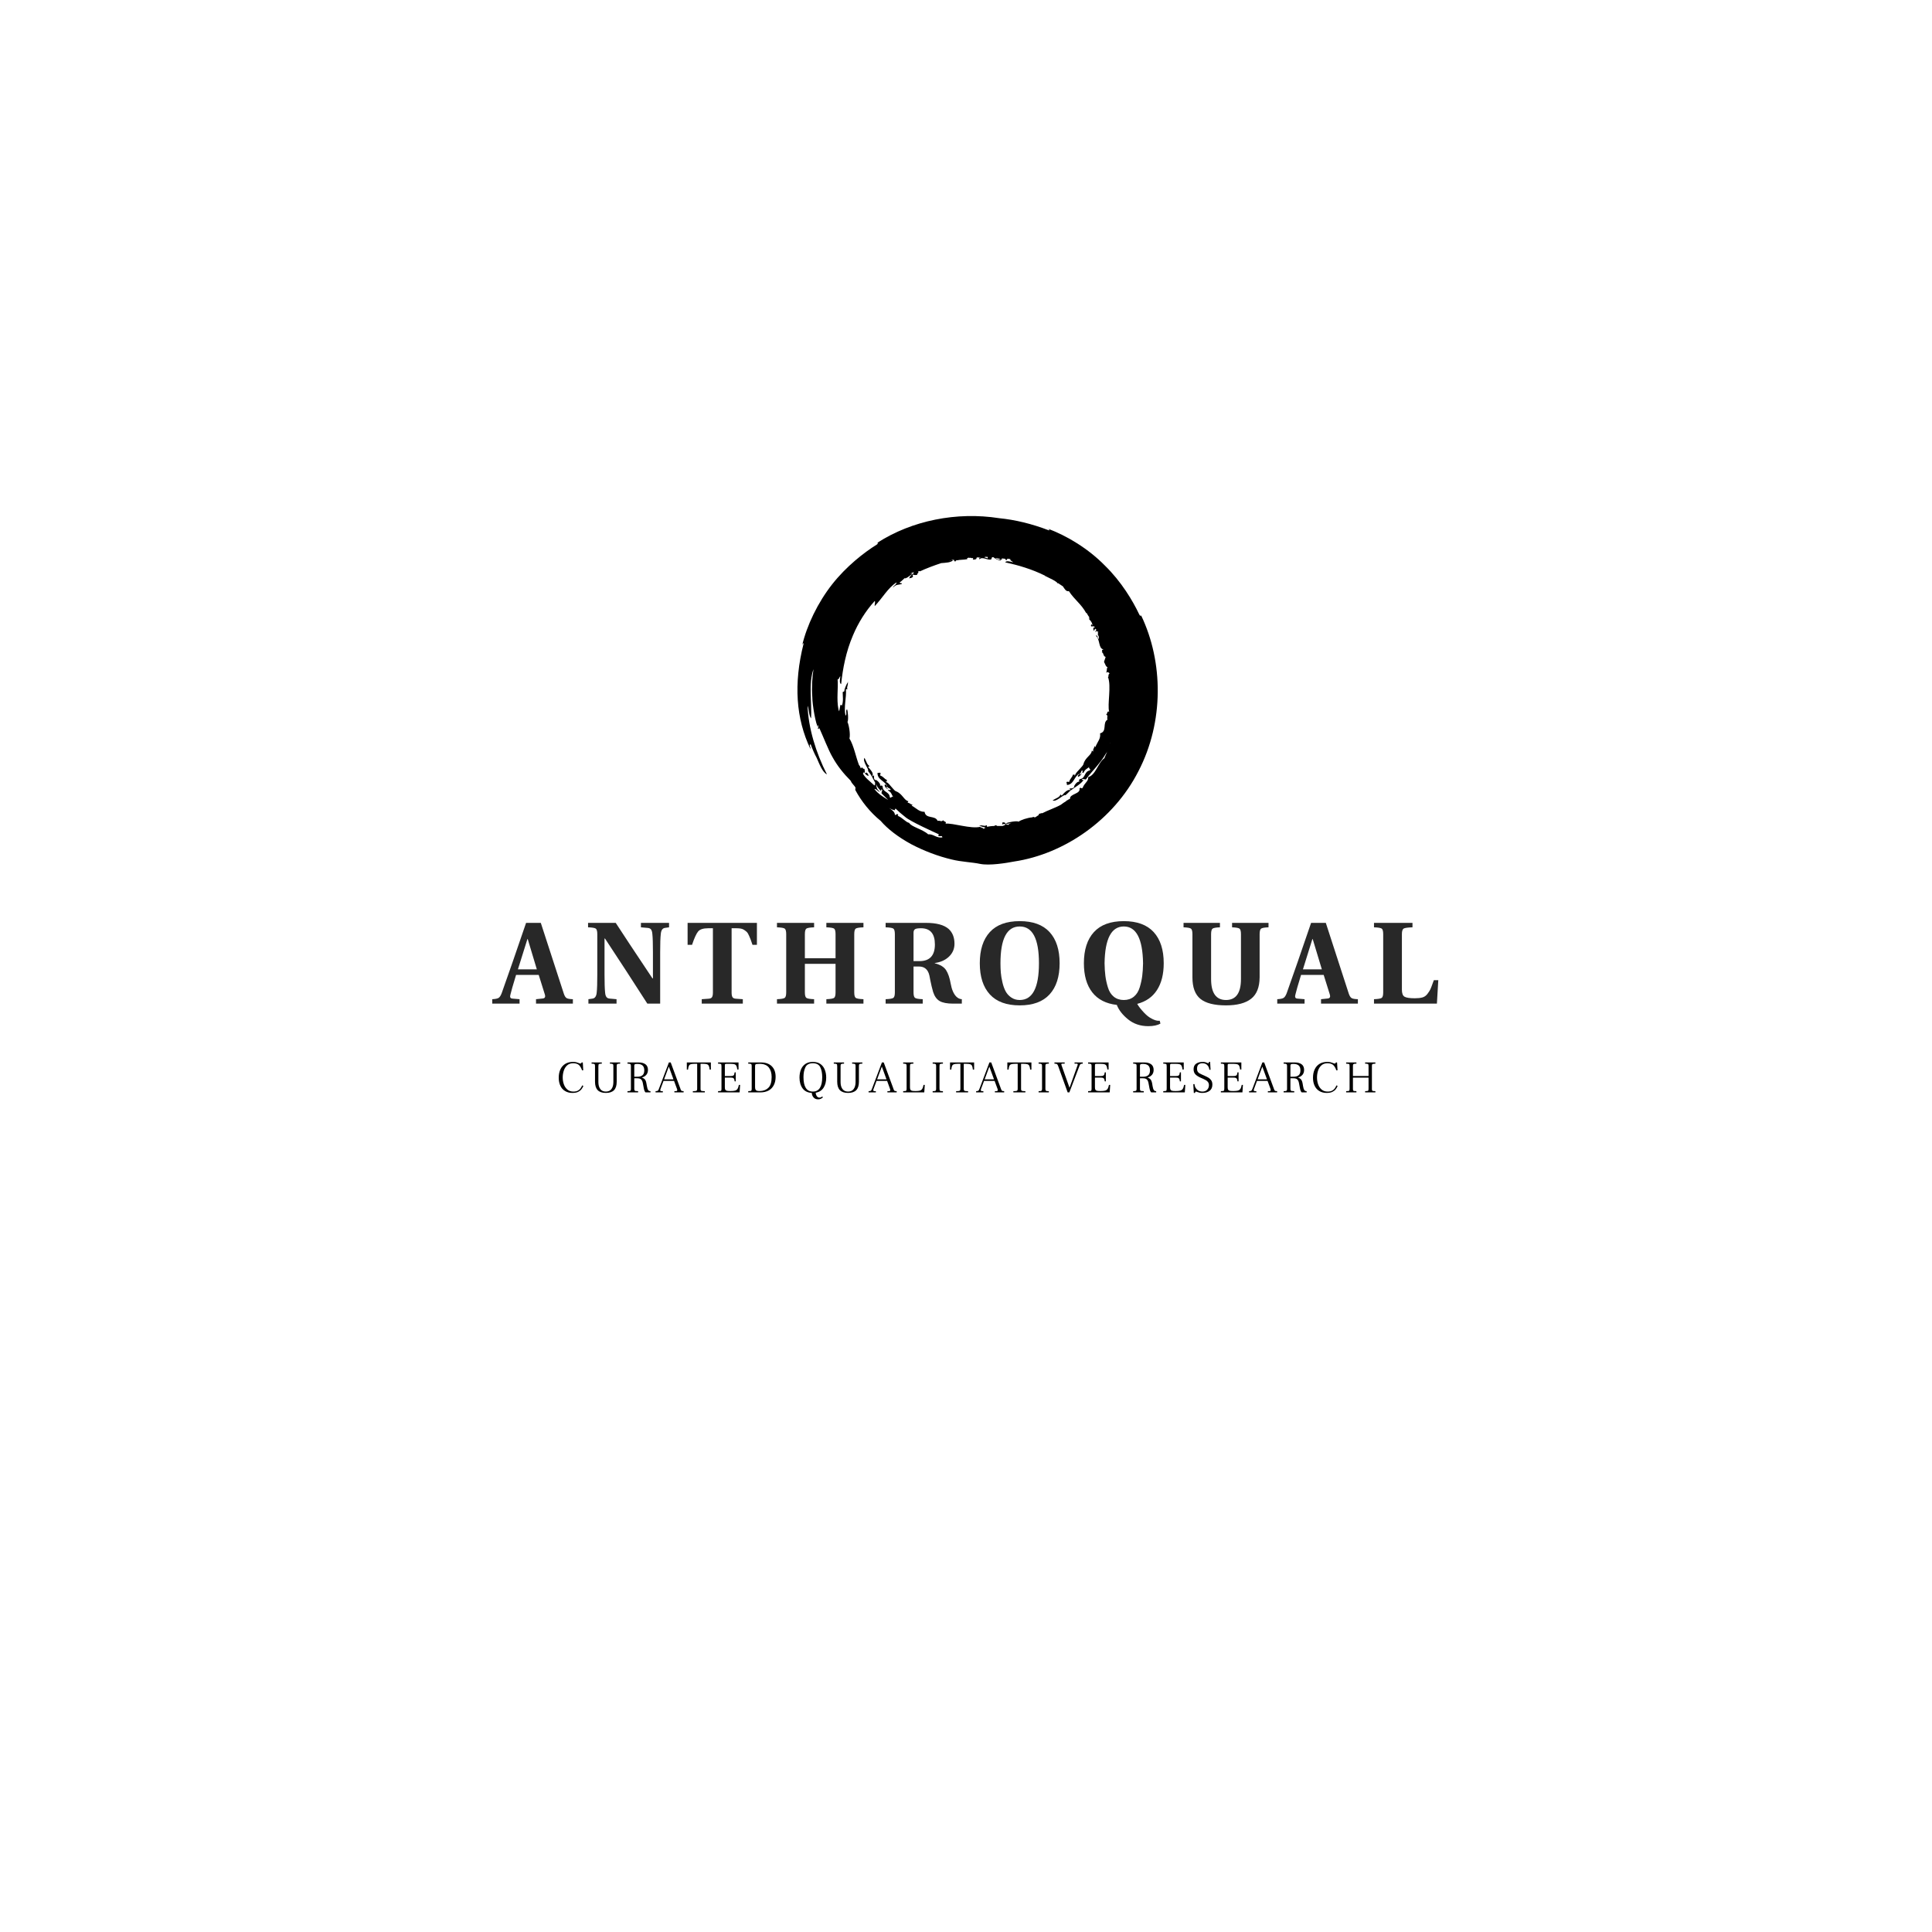 <?xml version="1.0" encoding="UTF-8" standalone="no" ?>
<!DOCTYPE svg PUBLIC "-//W3C//DTD SVG 1.1//EN" "http://www.w3.org/Graphics/SVG/1.1/DTD/svg11.dtd">
<svg xmlns="http://www.w3.org/2000/svg" xmlns:xlink="http://www.w3.org/1999/xlink" version="1.1" width="500" height="500" viewBox="0 0 500 500" xml:space="preserve">
<desc>Created with Fabric.js 3.6.3</desc>
<defs>
</defs>
<rect x="0" y="0" width="100%" height="100%" fill="#ffffff"></rect>
<g transform="matrix(1 0 0 1 250.25 250.25)" style=""  ><path fill="#000000" opacity="0.84" d="M-115.79 9.49L-122.85 9.49L-122.85 8.34Q-121.62 8.28-121.19 7.99Q-120.77 7.71-120.41 6.77L-120.41 6.77Q-120.32 6.50-117.60-1.23L-117.60-1.23L-114.10-11.41L-110.29-11.41L-104.34 6.89Q-104.04 7.80-103.62 8.05Q-103.19 8.31-101.99 8.34L-101.99 8.34L-101.99 9.49L-111.53 9.49L-111.53 8.34L-109.78 8.16Q-108.93 8.07-109.26 7.07L-109.26 7.07L-110.83 2.06L-116.69 2.06Q-117.90 6.01-118.14 7.10L-118.14 7.10Q-118.29 7.58-118.19 7.87Q-118.08 8.16-117.60 8.19L-117.60 8.19L-115.79 8.34L-115.79 9.49ZM-113.76-7.21L-116.21 0.61L-111.32 0.61L-113.67-7.21L-113.76-7.21Z"/><path fill="#000000" opacity="0.84" d="M-90.69 9.49L-97.97 9.49L-97.97 8.34L-96.91 8.19Q-95.95 8.07-95.82 6.59L-95.82 6.59Q-95.67 5.26-95.67 1.88L-95.67 1.88L-95.67-8.48Q-95.67-9.63-96.05-9.92Q-96.43-10.20-98.06-10.26L-98.06-10.26L-98.06-11.41L-90.90-11.41Q-88.49-7.67-81.39 2.96L-81.39 2.96L-81.27 2.96L-81.27-3.80Q-81.27-7.15-81.42-8.51L-81.42-8.51Q-81.48-9.33-81.77-9.71Q-82.05-10.08-82.69-10.11L-82.69-10.11L-84.38-10.26L-84.38-11.41L-77.10-11.41L-77.10-10.26L-78.16-10.11Q-79.12-9.99-79.24-8.51L-79.24-8.51Q-79.40-7.18-79.40-3.80L-79.40-3.80L-79.40 9.49L-82.72 9.49Q-88.12 1.06-93.68-7.36L-93.68-7.36L-93.80-7.36L-93.80 1.88Q-93.80 5.23-93.65 6.59L-93.65 6.59Q-93.59 7.40-93.30 7.78Q-93.02 8.16-92.38 8.19L-92.38 8.19L-90.69 8.34L-90.69 9.49Z"/><path fill="#000000" opacity="0.84" d="M-71.15-5.73L-72.30-5.73L-72.30-11.41L-54.36-11.41L-54.36-5.73L-55.51-5.73Q-55.84-6.73-55.99-7.12Q-56.14-7.52-56.43-8.16Q-56.72-8.81-56.96-9.04Q-57.20-9.27-57.61-9.55Q-58.01-9.84-58.51-9.93Q-59.01-10.02-59.71-10.02L-59.71-10.02L-60.91-10.02L-60.91 6.62Q-60.91 7.46-60.67 7.83Q-60.43 8.19-59.74 8.22L-59.74 8.22L-58.01 8.34L-58.01 9.49L-68.64 9.49L-68.64 8.34L-66.92 8.22Q-66.23 8.19-65.99 7.83Q-65.75 7.46-65.75 6.62L-65.75 6.62L-65.75-10.02L-66.95-10.02Q-68.89-10.02-69.58-9.18Q-70.28-8.33-71.15-5.73L-71.15-5.73Z"/><path fill="#000000" opacity="0.84" d="M-39.56 9.49L-49.17 9.49L-49.17 8.34Q-47.53 8.28-47.16 7.99Q-46.78 7.71-46.78 6.56L-46.78 6.56L-46.78-8.48Q-46.78-9.63-47.16-9.92Q-47.53-10.20-49.17-10.26L-49.17-10.26L-49.17-11.41L-39.56-11.41L-39.56-10.26Q-41.19-10.20-41.57-9.92Q-41.95-9.63-41.95-8.48L-41.95-8.48L-41.95-2.26L-34.01-2.26L-34.01-8.48Q-34.01-9.63-34.38-9.92Q-34.76-10.20-36.39-10.26L-36.39-10.26L-36.39-11.41L-26.79-11.41L-26.79-10.26Q-28.42-10.20-28.80-9.92Q-29.17-9.63-29.17-8.48L-29.17-8.48L-29.17 6.56Q-29.17 7.71-28.80 7.99Q-28.42 8.28-26.79 8.34L-26.79 8.34L-26.79 9.49L-36.39 9.49L-36.39 8.34Q-34.76 8.28-34.38 7.99Q-34.01 7.71-34.01 6.56L-34.01 6.56L-34.01-0.81L-41.95-0.81L-41.95 6.56Q-41.95 7.71-41.57 7.99Q-41.19 8.28-39.56 8.34L-39.56 8.34L-39.56 9.49Z"/><path fill="#000000" opacity="0.84" d="M-11.45 9.49L-21.05 9.49L-21.05 8.34Q-19.42 8.28-19.04 7.99Q-18.66 7.71-18.66 6.56L-18.66 6.56L-18.66-8.48Q-18.66-9.63-19.04-9.92Q-19.42-10.20-21.05-10.26L-21.05-10.26L-21.05-11.41L-10.57-11.41Q-6.55-11.41-4.74-9.84L-4.74-9.84Q-3.23-8.45-3.23-6.01L-3.23-6.01Q-3.23-4.04-4.65-2.68Q-6.07-1.32-8.34-1.02L-8.34-1.02L-8.34-0.96Q-6.22-0.42-5.42 0.80Q-4.62 2.03-4.23 4.23L-4.23 4.23Q-3.81 6.62-2.75 7.68L-2.75 7.68Q-2.11 8.31-1.33 8.34L-1.33 8.34L-1.33 9.49L-3.56 9.49Q-5.92 9.49-7.07 8.82Q-8.21 8.16-8.76 6.47L-8.76 6.47Q-8.97 5.77-9.15 4.99Q-9.33 4.20-9.50 3.37Q-9.66 2.54-9.72 2.24L-9.72 2.24Q-10.24-0.12-12.44-0.12L-12.44-0.12L-13.83-0.12L-13.83 6.56Q-13.83 7.71-13.45 7.99Q-13.08 8.28-11.45 8.34L-11.45 8.34L-11.45 9.49ZM-13.83-8.84L-13.83-1.51L-12.32-1.51Q-8.30-1.51-8.30-5.82L-8.30-5.82Q-8.30-10.02-11.90-10.02L-11.90-10.02Q-13.08-10.02-13.45-9.77Q-13.83-9.51-13.83-8.84L-13.83-8.84Z"/><path fill="#000000" opacity="0.84" d="M5.92 7.10Q3.32 4.26 3.32-0.96Q3.32-6.19 5.92-9.03Q8.52-11.86 13.65-11.86Q18.78-11.86 21.38-9.03Q23.98-6.19 23.98-0.96Q23.98 4.26 21.38 7.10Q18.78 9.94 13.65 9.94Q8.52 9.94 5.92 7.10ZM8.67-0.96L8.67-0.96Q8.67 0.31 8.76 1.44Q8.85 2.57 9.17 3.95Q9.48 5.32 10.00 6.29Q10.51 7.25 11.46 7.90Q12.41 8.55 13.65 8.55L13.65 8.55Q18.63 8.55 18.63-0.96Q18.63-10.48 13.65-10.48Q8.67-10.48 8.67-0.96Z"/><path fill="#000000" opacity="0.84" d="M30.26-0.96L30.26-0.96Q30.26-6.19 32.86-9.03Q35.45-11.86 40.59-11.86Q45.72-11.86 48.32-9.03Q50.92-6.19 50.92-0.96L50.92-0.96Q50.92 3.27 49.18 5.97Q47.44 8.67 44.06 9.55L44.06 9.55Q44.61 10.54 45.87 11.87L45.87 11.87Q46.84 12.90 47.87 13.41Q48.89 13.93 49.56 13.93L49.56 13.93L49.89 13.93L50.07 14.65Q48.92 15.32 46.93 15.32L46.93 15.32Q43.88 15.32 41.72 13.58Q39.56 11.84 38.78 9.82L38.78 9.82Q34.58 9.34 32.42 6.56Q30.26 3.78 30.26-0.96ZM35.61-0.96L35.61-0.96Q35.64 0.88 35.82 2.30Q36.00 3.72 36.47 5.27Q36.93 6.83 37.99 7.69Q39.05 8.55 40.59 8.55Q42.13 8.55 43.19 7.69Q44.24 6.83 44.71 5.27Q45.18 3.72 45.36 2.30Q45.54 0.88 45.57-0.96L45.57-0.96Q45.42-10.48 40.59-10.48Q35.76-10.48 35.61-0.96Z"/><path fill="#000000" opacity="0.84" d="M56.05-10.26L56.05-10.26L56.05-11.41L65.47-11.41L65.47-10.26Q63.93-10.20 63.56-9.92Q63.18-9.63 63.18-8.48L63.18-8.48L63.18 3.11Q63.18 8.55 67.04 8.55Q70.91 8.55 70.91 3.11L70.91 3.11L70.91-8.48Q70.91-9.63 70.53-9.92Q70.15-10.20 68.61-10.26L68.61-10.26L68.61-11.41L78.04-11.41L78.04-10.26Q76.50-10.20 76.12-9.92Q75.74-9.63 75.74-8.48L75.74-8.48L75.74 2.69Q75.71 6.53 73.54 8.23Q71.36 9.94 67.04 9.94L67.04 9.94Q62.48 9.94 60.42 8.26Q58.35 6.59 58.35 2.69L58.35 2.69L58.35-8.48Q58.35-9.63 57.97-9.92Q57.59-10.20 56.05-10.26Z"/><path fill="#000000" opacity="0.84" d="M87.37 9.49L80.30 9.49L80.30 8.34Q81.54 8.28 81.96 7.99Q82.39 7.71 82.75 6.77L82.75 6.77Q82.84 6.50 85.56-1.23L85.56-1.23L89.06-11.41L92.87-11.41L98.81 6.89Q99.12 7.80 99.54 8.05Q99.96 8.31 101.17 8.34L101.17 8.34L101.17 9.49L91.63 9.49L91.63 8.34L93.38 8.16Q94.22 8.07 93.89 7.07L93.89 7.07L92.32 2.06L86.46 2.06Q85.25 6.01 85.01 7.10L85.01 7.10Q84.86 7.58 84.97 7.87Q85.07 8.16 85.56 8.19L85.56 8.19L87.37 8.34L87.37 9.49ZM89.39-7.21L86.95 0.61L91.84 0.61L89.48-7.21L89.39-7.21Z"/><path fill="#000000" opacity="0.84" d="M121.62 9.49L105.34 9.49L105.34 8.34Q106.97 8.28 107.35 7.99Q107.72 7.71 107.72 6.56L107.72 6.56L107.72-8.48Q107.72-9.63 107.35-9.92Q106.97-10.20 105.34-10.26L105.34-10.26L105.34-11.41L115.30-11.41L115.30-10.26Q113.43-10.20 112.99-9.92Q112.56-9.63 112.56-8.48L112.56-8.48L112.56 5.89Q112.56 7.28 113.23 7.69Q113.91 8.10 115.91 8.10L115.91 8.10Q117.09 8.10 117.86 7.89Q118.63 7.68 119.17 6.97Q119.71 6.26 119.94 5.76Q120.17 5.26 120.65 3.90L120.65 3.90Q120.77 3.57 120.83 3.42L120.83 3.42L121.98 3.42L121.62 9.49Z"/></g><g transform="matrix(1 0 0 1 250.25 279.019)" style=""  ><path fill="#000000" opacity="1" d="M-102.10 3.83Q-103.21 3.83-104.01 3.34Q-104.82 2.86-105.23 1.97Q-105.65 1.08-105.65-0.09L-105.65-0.09Q-105.65-1.34-105.22-2.27Q-104.78-3.19-103.95-3.70Q-103.12-4.20-101.97-4.20L-101.97-4.20Q-101.47-4.20-101.13-4.12Q-100.79-4.03-100.44-3.89L-100.44-3.89Q-100.17-3.77-100.05-3.77L-100.05-3.77Q-99.94-3.77-99.87-3.82Q-99.80-3.86-99.78-3.93L-99.78-3.93L-99.74-4.06L-99.42-4.06L-99.31-2.02L-99.62-2.02Q-99.85-2.78-100.34-3.32Q-100.84-3.85-101.91-3.85L-101.91-3.85Q-102.90-3.85-103.51-3.28Q-104.11-2.71-104.36-1.88Q-104.62-1.04-104.62-0.17L-104.62-0.17Q-104.62 0.78-104.32 1.61Q-104.03 2.43-103.41 2.96Q-102.79 3.48-101.87 3.48L-101.87 3.48Q-101.19 3.48-100.74 3.26Q-100.29 3.03-100.05 2.70Q-99.80 2.36-99.56 1.87L-99.56 1.87L-99.27 2.02Q-99.49 2.53-99.79 2.90Q-100.08 3.28-100.64 3.56Q-101.21 3.83-102.10 3.83L-102.10 3.83Z"/><path fill="#000000" opacity="1" d="M-93.45 3.83Q-94.86 3.83-95.56 3.12Q-96.26 2.40-96.26 0.93L-96.26 0.93L-96.26-3.02Q-96.26-3.37-96.31-3.51Q-96.36-3.64-96.53-3.69Q-96.71-3.75-97.15-3.75L-97.15-3.75L-97.15-4.06L-94.50-4.06L-94.50-3.75Q-94.95-3.75-95.12-3.69Q-95.30-3.64-95.35-3.51Q-95.39-3.37-95.39-3.02L-95.39-3.02L-95.39 1.04Q-95.39 2.15-94.90 2.82Q-94.42 3.48-93.45 3.48L-93.45 3.48Q-92.49 3.48-92.00 2.82Q-91.51 2.15-91.51 1.04L-91.51 1.04L-91.51-3.02Q-91.51-3.37-91.56-3.51Q-91.61-3.64-91.79-3.69Q-91.96-3.75-92.41-3.75L-92.41-3.75L-92.41-4.06L-89.75-4.06L-89.75-3.75Q-90.20-3.75-90.38-3.69Q-90.55-3.64-90.60-3.51Q-90.65-3.37-90.65-3.02L-90.65-3.02L-90.65 0.93Q-90.65 2.40-91.34 3.12Q-92.04 3.83-93.45 3.83L-93.45 3.83Z"/><path fill="#000000" opacity="1" d="M-87.86 3.69L-87.86 3.37Q-87.44 3.37-87.26 3.32Q-87.07 3.27-87.02 3.14Q-86.97 3.01-86.97 2.72L-86.97 2.72L-86.97-3.08Q-86.97-3.38-87.03-3.51Q-87.09-3.64-87.27-3.69Q-87.45-3.75-87.86-3.75L-87.86-3.75L-87.86-4.06L-84.98-4.06Q-83.87-4.06-83.21-3.59Q-82.56-3.11-82.56-2.14L-82.56-2.14Q-82.56-1.36-82.98-0.86Q-83.41-0.36-84.14-0.16L-84.14-0.16L-84.14-0.15Q-83.61 0.03-83.33 0.37Q-83.05 0.72-82.93 1.52L-82.93 1.52L-82.83 2.07Q-82.71 2.79-82.52 3.08Q-82.33 3.37-81.90 3.37L-81.90 3.37L-81.90 3.69L-83.20 3.69Q-83.36 3.51-83.46 3.27Q-83.56 3.02-83.64 2.61L-83.64 2.61L-83.89 1.27Q-84.02 0.60-84.34 0.32Q-84.66 0.04-85.33 0.04L-85.33 0.04L-86.10 0.04L-86.10 2.72Q-86.10 3.02-86.04 3.15Q-85.98 3.28-85.78 3.33Q-85.58 3.37-85.11 3.37L-85.11 3.37L-85.11 3.69L-87.86 3.69ZM-86.10-0.36L-85.35-0.36Q-84.41-0.36-83.96-0.76Q-83.51-1.15-83.51-2.01L-83.51-2.01Q-83.51-2.88-83.97-3.28Q-84.42-3.68-85.37-3.68L-85.37-3.68Q-85.82-3.68-85.96-3.58Q-86.10-3.49-86.10-3.26L-86.10-3.26L-86.10-0.36Z"/><path fill="#000000" opacity="1" d="M-74.18 2.69Q-74.09 3.00-74.00 3.14Q-73.91 3.28-73.77 3.33Q-73.62 3.37-73.33 3.37L-73.33 3.37L-73.33 3.69L-75.72 3.69L-75.72 3.37L-75.34 3.37Q-74.98 3.37-74.98 3.09L-74.98 3.09Q-74.98 2.96-75.03 2.83L-75.03 2.83L-75.81 0.71L-78.53 0.71L-79.33 2.86Q-79.38 3.04-79.38 3.10L-79.38 3.10Q-79.38 3.37-79.05 3.37L-79.05 3.37L-78.71 3.37L-78.71 3.69L-80.59 3.69L-80.59 3.37Q-80.28 3.37-80.12 3.31Q-79.95 3.24-79.86 3.09Q-79.78 2.94-79.66 2.60L-79.66 2.60L-77.14-4.06L-76.67-4.06L-74.18 2.69ZM-78.38 0.31L-75.96 0.31L-77.14-2.94L-77.18-2.94L-78.38 0.31Z"/><path fill="#000000" opacity="1" d="M-70.94 3.69L-70.94 3.37Q-70.38 3.37-70.16 3.32Q-69.94 3.27-69.88 3.13Q-69.82 3.00-69.82 2.65L-69.82 2.65L-69.82-3.71L-70.51-3.71Q-71.19-3.71-71.51-3.59Q-71.83-3.48-71.97-3.17Q-72.12-2.87-72.19-2.21L-72.19-2.21L-72.50-2.21L-72.50-4.06L-66.28-4.06L-66.28-2.21L-66.59-2.21Q-66.66-2.87-66.81-3.17Q-66.96-3.48-67.28-3.59Q-67.60-3.71-68.27-3.71L-68.27-3.71L-68.95-3.71L-68.95 2.65Q-68.95 3.00-68.90 3.13Q-68.85 3.27-68.63 3.32Q-68.40 3.37-67.84 3.37L-67.84 3.37L-67.84 3.69L-70.94 3.69Z"/><path fill="#000000" opacity="1" d="M-64.42 3.69L-64.42 3.37Q-63.97 3.37-63.80 3.33Q-63.62 3.28-63.57 3.14Q-63.53 3.01-63.53 2.65L-63.53 2.65L-63.53-3.02Q-63.53-3.37-63.57-3.51Q-63.62-3.64-63.80-3.69Q-63.97-3.75-64.42-3.75L-64.42-3.75L-64.42-4.06L-59.12-4.06L-59.12-2.23L-59.44-2.23Q-59.52-2.87-59.67-3.16Q-59.81-3.46-60.14-3.58Q-60.47-3.70-61.15-3.70L-61.15-3.70L-62.25-3.70Q-62.52-3.70-62.59-3.63Q-62.66-3.56-62.66-3.26L-62.66-3.26L-62.66-0.54L-61.22-0.54Q-60.75-0.54-60.54-0.63Q-60.33-0.72-60.25-0.90Q-60.18-1.09-60.12-1.50L-60.12-1.50L-59.84-1.50L-59.84 0.84L-60.12 0.84Q-60.18 0.41-60.25 0.23Q-60.33 0.05-60.54-0.05Q-60.75-0.14-61.22-0.14L-61.22-0.14L-62.66-0.14L-62.66 2.35Q-62.66 2.79-62.55 2.99Q-62.43 3.20-62.14 3.27Q-61.85 3.34-61.21 3.34L-61.21 3.34Q-60.44 3.34-60.02 3.23Q-59.61 3.12-59.38 2.79Q-59.16 2.46-59.03 1.75L-59.03 1.75L-58.71 1.75L-58.84 3.69L-64.42 3.69Z"/><path fill="#000000" opacity="1" d="M-56.61 3.69L-56.61 3.37Q-56.16 3.37-55.98 3.33Q-55.81 3.28-55.76 3.14Q-55.71 3.01-55.71 2.65L-55.71 2.65L-55.71-3.02Q-55.71-3.37-55.76-3.51Q-55.81-3.64-55.98-3.69Q-56.16-3.75-56.61-3.75L-56.61-3.75L-56.61-4.06L-53.25-4.06Q-51.49-4.04-50.51-3.07Q-49.52-2.09-49.52-0.33L-49.52-0.33Q-49.52 0.93-50.00 1.83Q-50.47 2.74-51.36 3.22Q-52.25 3.69-53.47 3.69L-53.47 3.69L-56.61 3.69ZM-53.68 3.34Q-52.28 3.34-51.42 2.52Q-50.55 1.71-50.55-0.28L-50.55-0.28Q-50.55-1.82-51.27-2.74Q-51.98-3.66-53.55-3.70L-53.55-3.70Q-54.19-3.70-54.44-3.66Q-54.69-3.62-54.77-3.49Q-54.84-3.36-54.84-3.03L-54.84-3.03L-54.84 2.29Q-54.84 2.74-54.72 2.96Q-54.60 3.19-54.36 3.26Q-54.11 3.34-53.68 3.34L-53.68 3.34Z"/><path fill="#000000" opacity="1" d=""/><path fill="#000000" opacity="1" d="M-38.17 5.04Q-37.82 5.04-37.46 4.75L-37.46 4.75L-37.27 4.97Q-37.55 5.22-37.84 5.35Q-38.13 5.49-38.52 5.49L-38.52 5.49Q-39.26 5.49-39.69 5.01Q-40.12 4.53-40.16 3.82L-40.16 3.82Q-41.74 3.74-42.54 2.65Q-43.34 1.55-43.34-0.14L-43.34-0.14Q-43.34-1.27-42.98-2.19Q-42.61-3.11-41.84-3.66Q-41.06-4.20-39.89-4.20L-39.89-4.20Q-38.71-4.20-37.93-3.66Q-37.16-3.11-36.80-2.19Q-36.43-1.27-36.43-0.14L-36.43-0.14Q-36.43 1.42-37.11 2.48Q-37.79 3.54-39.15 3.77L-39.15 3.77Q-39.12 4.28-38.86 4.66Q-38.60 5.04-38.17 5.04L-38.17 5.04ZM-42.31-0.26Q-42.31 3.48-39.89 3.48L-39.89 3.48Q-37.46 3.48-37.46-0.26L-37.46-0.26Q-37.46-1.80-37.96-2.82Q-38.45-3.85-39.89-3.85L-39.89-3.85Q-41.32-3.85-41.81-2.82Q-42.31-1.80-42.31-0.26L-42.31-0.26Z"/><path fill="#000000" opacity="1" d="M-30.77 3.83Q-32.18 3.83-32.88 3.12Q-33.58 2.40-33.58 0.93L-33.58 0.93L-33.58-3.02Q-33.58-3.37-33.62-3.51Q-33.67-3.64-33.85-3.69Q-34.02-3.75-34.47-3.75L-34.47-3.75L-34.47-4.06L-31.81-4.06L-31.81-3.75Q-32.26-3.75-32.44-3.69Q-32.61-3.64-32.66-3.51Q-32.71-3.37-32.71-3.02L-32.71-3.02L-32.71 1.04Q-32.71 2.15-32.22 2.82Q-31.73 3.48-30.77 3.48L-30.77 3.48Q-29.80 3.48-29.32 2.82Q-28.83 2.15-28.83 1.04L-28.83 1.04L-28.83-3.02Q-28.83-3.37-28.88-3.51Q-28.92-3.64-29.10-3.69Q-29.28-3.75-29.72-3.75L-29.72-3.75L-29.72-4.06L-27.07-4.06L-27.07-3.75Q-27.51-3.75-27.69-3.69Q-27.87-3.64-27.91-3.51Q-27.96-3.37-27.96-3.02L-27.96-3.02L-27.96 0.93Q-27.96 2.40-28.66 3.12Q-29.36 3.83-30.77 3.83L-30.77 3.83Z"/><path fill="#000000" opacity="1" d="M-19.05 2.69Q-18.96 3.00-18.87 3.14Q-18.78 3.28-18.64 3.33Q-18.49 3.37-18.19 3.37L-18.19 3.37L-18.19 3.69L-20.59 3.69L-20.59 3.37L-20.20 3.37Q-19.85 3.37-19.85 3.09L-19.85 3.09Q-19.85 2.96-19.90 2.83L-19.90 2.83L-20.67 0.71L-23.40 0.71L-24.20 2.86Q-24.25 3.04-24.25 3.10L-24.25 3.10Q-24.25 3.37-23.92 3.37L-23.92 3.37L-23.58 3.37L-23.58 3.69L-25.46 3.69L-25.46 3.37Q-25.15 3.37-24.99 3.31Q-24.82 3.24-24.73 3.09Q-24.65 2.94-24.53 2.60L-24.53 2.60L-22.01-4.06L-21.54-4.06L-19.05 2.69ZM-23.25 0.31L-20.83 0.31L-22.01-2.94L-22.05-2.94L-23.25 0.31Z"/><path fill="#000000" opacity="1" d="M-16.51 3.69L-16.51 3.37Q-16.07 3.37-15.89 3.33Q-15.72 3.28-15.67 3.14Q-15.62 3.01-15.62 2.65L-15.62 2.65L-15.62-3.02Q-15.62-3.37-15.67-3.51Q-15.72-3.64-15.89-3.69Q-16.07-3.75-16.51-3.75L-16.51-3.75L-16.51-4.06L-13.86-4.06L-13.86-3.75Q-14.31-3.75-14.48-3.69Q-14.66-3.64-14.71-3.51Q-14.75-3.37-14.75-3.02L-14.75-3.02L-14.75 2.35Q-14.75 2.79-14.64 2.99Q-14.53 3.20-14.24 3.27Q-13.94 3.34-13.31 3.34L-13.31 3.34Q-12.57 3.34-12.18 3.23Q-11.80 3.12-11.59 2.79Q-11.37 2.46-11.24 1.75L-11.24 1.75L-10.92 1.75L-11.05 3.69L-16.51 3.69Z"/><path fill="#000000" opacity="1" d="M-8.88 3.69L-8.88 3.37Q-8.43 3.37-8.25 3.32Q-8.08 3.27-8.03 3.13Q-7.98 3.00-7.98 2.65L-7.98 2.65L-7.98-3.02Q-7.98-3.37-8.03-3.51Q-8.08-3.64-8.25-3.69Q-8.43-3.75-8.88-3.75L-8.88-3.75L-8.88-4.06L-6.22-4.06L-6.22-3.75Q-6.67-3.75-6.84-3.69Q-7.02-3.64-7.07-3.51Q-7.11-3.37-7.11-3.02L-7.11-3.02L-7.11 2.65Q-7.11 3.00-7.07 3.13Q-7.02 3.27-6.84 3.32Q-6.67 3.37-6.22 3.37L-6.22 3.37L-6.22 3.69L-8.88 3.69Z"/><path fill="#000000" opacity="1" d="M-2.81 3.69L-2.81 3.37Q-2.25 3.37-2.03 3.32Q-1.82 3.27-1.76 3.13Q-1.70 3.00-1.70 2.65L-1.70 2.65L-1.70-3.71L-2.38-3.71Q-3.06-3.71-3.38-3.59Q-3.71-3.48-3.85-3.17Q-3.99-2.87-4.06-2.21L-4.06-2.21L-4.38-2.21L-4.38-4.06L1.85-4.06L1.85-2.21L1.53-2.21Q1.46-2.87 1.32-3.17Q1.17-3.48 0.85-3.59Q0.52-3.71-0.15-3.71L-0.15-3.71L-0.83-3.71L-0.83 2.65Q-0.83 3.00-0.78 3.13Q-0.72 3.27-0.50 3.32Q-0.28 3.37 0.29 3.37L0.29 3.37L0.29 3.69L-2.81 3.69Z"/><path fill="#000000" opacity="1" d="M8.77 2.69Q8.87 3.00 8.95 3.14Q9.04 3.28 9.19 3.33Q9.34 3.37 9.63 3.37L9.63 3.37L9.63 3.69L7.23 3.69L7.23 3.37L7.62 3.37Q7.97 3.37 7.97 3.09L7.97 3.09Q7.97 2.96 7.93 2.83L7.93 2.83L7.15 0.71L4.42 0.71L3.62 2.86Q3.58 3.04 3.58 3.10L3.58 3.10Q3.58 3.37 3.91 3.37L3.91 3.37L4.25 3.37L4.25 3.69L2.37 3.69L2.37 3.37Q2.67 3.37 2.84 3.31Q3.00 3.24 3.09 3.09Q3.18 2.94 3.30 2.60L3.30 2.60L5.81-4.06L6.28-4.06L8.77 2.69ZM4.58 0.31L7.00 0.31L5.81-2.94L5.78-2.94L4.58 0.31Z"/><path fill="#000000" opacity="1" d="M12.01 3.69L12.01 3.37Q12.58 3.37 12.80 3.32Q13.01 3.27 13.07 3.13Q13.13 3.00 13.13 2.65L13.13 2.65L13.13-3.71L12.45-3.71Q11.77-3.71 11.44-3.59Q11.12-3.48 10.98-3.17Q10.84-2.87 10.77-2.21L10.77-2.21L10.45-2.21L10.45-4.06L16.68-4.06L16.68-2.21L16.36-2.21Q16.29-2.87 16.14-3.17Q16.00-3.48 15.67-3.59Q15.35-3.71 14.68-3.71L14.68-3.71L14.00-3.71L14.00 2.65Q14.00 3.00 14.05 3.13Q14.11 3.27 14.33 3.32Q14.55 3.37 15.12 3.37L15.12 3.37L15.12 3.69L12.01 3.69Z"/><path fill="#000000" opacity="1" d="M18.54 3.69L18.54 3.37Q18.98 3.37 19.16 3.32Q19.33 3.27 19.38 3.13Q19.43 3.00 19.43 2.65L19.43 2.65L19.43-3.02Q19.43-3.37 19.38-3.51Q19.33-3.64 19.16-3.69Q18.98-3.75 18.54-3.75L18.54-3.75L18.54-4.06L21.19-4.06L21.19-3.75Q20.74-3.75 20.57-3.69Q20.39-3.64 20.35-3.51Q20.30-3.37 20.30-3.02L20.30-3.02L20.30 2.65Q20.30 3.00 20.35 3.13Q20.39 3.27 20.57 3.32Q20.74 3.37 21.19 3.37L21.19 3.37L21.19 3.69L18.54 3.69Z"/><path fill="#000000" opacity="1" d="M26.06 3.69L23.62-3.08Q23.51-3.38 23.40-3.52Q23.29-3.66 23.13-3.71Q22.97-3.75 22.64-3.75L22.64-3.75L22.64-4.06L25.29-4.06L25.29-3.75L24.68-3.75Q24.54-3.75 24.48-3.70Q24.42-3.65 24.42-3.56L24.42-3.56Q24.42-3.46 24.47-3.34L24.47-3.34L26.53 2.46L26.55 2.48L28.64-3.39Q28.66-3.51 28.66-3.56L28.66-3.56Q28.66-3.65 28.61-3.70Q28.55-3.75 28.39-3.75L28.39-3.75L27.84-3.75L27.84-4.06L29.97-4.06L29.97-3.75Q29.69-3.75 29.55-3.71Q29.42-3.68 29.32-3.55Q29.22-3.43 29.11-3.16L29.11-3.16L26.50 3.69L26.06 3.69Z"/><path fill="#000000" opacity="1" d="M31.35 3.69L31.35 3.37Q31.80 3.37 31.98 3.33Q32.15 3.28 32.20 3.14Q32.25 3.01 32.25 2.65L32.25 2.65L32.25-3.02Q32.25-3.37 32.20-3.51Q32.15-3.64 31.98-3.69Q31.80-3.75 31.35-3.75L31.35-3.75L31.35-4.06L36.65-4.06L36.65-2.23L36.34-2.23Q36.25-2.87 36.11-3.16Q35.96-3.46 35.63-3.58Q35.30-3.70 34.62-3.70L34.62-3.70L33.53-3.70Q33.26-3.70 33.19-3.63Q33.12-3.56 33.12-3.26L33.12-3.26L33.12-0.54L34.55-0.54Q35.02-0.54 35.23-0.63Q35.44-0.72 35.52-0.90Q35.60-1.09 35.66-1.50L35.66-1.50L35.94-1.50L35.94 0.84L35.66 0.84Q35.60 0.41 35.52 0.23Q35.44 0.05 35.23-0.05Q35.02-0.14 34.55-0.14L34.55-0.14L33.12-0.14L33.12 2.35Q33.12 2.79 33.23 2.99Q33.34 3.20 33.63 3.27Q33.93 3.34 34.56 3.34L34.56 3.34Q35.34 3.34 35.75 3.23Q36.16 3.12 36.39 2.79Q36.62 2.46 36.75 1.75L36.75 1.75L37.07 1.75L36.94 3.69L31.35 3.69Z"/><path fill="#000000" opacity="1" d=""/><path fill="#000000" opacity="1" d="M43.01 3.69L43.01 3.37Q43.43 3.37 43.62 3.32Q43.80 3.27 43.85 3.14Q43.90 3.01 43.90 2.72L43.90 2.72L43.90-3.08Q43.90-3.38 43.85-3.51Q43.79-3.64 43.60-3.69Q43.42-3.75 43.01-3.75L43.01-3.75L43.01-4.06L45.89-4.06Q47.01-4.06 47.66-3.59Q48.31-3.11 48.31-2.14L48.31-2.14Q48.31-1.36 47.89-0.86Q47.46-0.36 46.74-0.16L46.74-0.16L46.74-0.15Q47.26 0.03 47.54 0.37Q47.82 0.72 47.95 1.52L47.95 1.52L48.04 2.07Q48.16 2.79 48.35 3.08Q48.55 3.37 48.97 3.37L48.97 3.37L48.97 3.69L47.68 3.69Q47.51 3.51 47.41 3.27Q47.31 3.02 47.23 2.61L47.23 2.61L46.98 1.27Q46.85 0.60 46.53 0.32Q46.21 0.04 45.54 0.04L45.54 0.04L44.77 0.04L44.77 2.72Q44.77 3.02 44.83 3.15Q44.89 3.28 45.09 3.33Q45.29 3.37 45.76 3.37L45.76 3.37L45.76 3.69L43.01 3.69ZM44.77-0.36L45.53-0.36Q46.47-0.36 46.91-0.76Q47.36-1.15 47.36-2.01L47.36-2.01Q47.36-2.88 46.91-3.28Q46.45-3.68 45.50-3.68L45.50-3.68Q45.06-3.68 44.91-3.58Q44.77-3.49 44.77-3.26L44.77-3.26L44.77-0.36Z"/><path fill="#000000" opacity="1" d="M50.80 3.69L50.80 3.37Q51.25 3.37 51.42 3.33Q51.60 3.28 51.65 3.14Q51.69 3.01 51.69 2.65L51.69 2.65L51.69-3.02Q51.69-3.37 51.65-3.51Q51.60-3.64 51.42-3.69Q51.25-3.75 50.80-3.75L50.80-3.75L50.80-4.06L56.10-4.06L56.10-2.23L55.78-2.23Q55.70-2.87 55.55-3.16Q55.41-3.46 55.08-3.58Q54.75-3.70 54.07-3.70L54.07-3.70L52.97-3.70Q52.70-3.70 52.63-3.63Q52.56-3.56 52.56-3.26L52.56-3.26L52.56-0.54L54.00-0.54Q54.47-0.54 54.68-0.63Q54.89-0.72 54.97-0.90Q55.04-1.09 55.10-1.50L55.10-1.50L55.38-1.50L55.38 0.84L55.10 0.84Q55.04 0.41 54.97 0.23Q54.89 0.05 54.68-0.05Q54.47-0.14 54.00-0.14L54.00-0.14L52.56-0.14L52.56 2.35Q52.56 2.79 52.68 2.99Q52.79 3.20 53.08 3.27Q53.37 3.34 54.01 3.34L54.01 3.34Q54.78 3.34 55.20 3.23Q55.61 3.12 55.84 2.79Q56.07 2.46 56.19 1.75L56.19 1.75L56.51 1.75L56.38 3.69L50.80 3.69Z"/><path fill="#000000" opacity="1" d="M58.71 3.83L58.57 1.55L58.89 1.55Q58.94 2.39 59.51 2.93Q60.08 3.48 60.93 3.48L60.93 3.48Q61.74 3.48 62.18 2.99Q62.62 2.50 62.62 1.82L62.62 1.82Q62.62 1.27 62.29 0.91Q61.96 0.54 61.26 0.24L61.26 0.24L60.55-0.07Q59.61-0.48 59.13-0.97Q58.65-1.47 58.65-2.29L58.65-2.29Q58.65-3.30 59.33-3.75Q60.00-4.20 60.99-4.20L60.99-4.20Q61.41-4.20 61.67-4.13Q61.93-4.06 62.16-3.95L62.16-3.95Q62.35-3.86 62.42-3.86L62.42-3.86Q62.53-3.86 62.57-3.96Q62.62-4.05 62.65-4.20L62.65-4.20L62.93-4.20L63.04-2.16L62.73-2.16Q62.66-2.88 62.21-3.36Q61.76-3.85 60.94-3.85L60.94-3.85Q60.30-3.85 59.92-3.52Q59.54-3.18 59.54-2.44L59.54-2.44Q59.54-1.88 59.81-1.55Q60.08-1.22 60.77-0.94L60.77-0.94L61.45-0.64Q62.10-0.35 62.52-0.10Q62.94 0.15 63.23 0.59Q63.51 1.02 63.51 1.68L63.51 1.68Q63.51 2.75 62.78 3.29Q62.05 3.83 60.95 3.83L60.95 3.83Q60.52 3.83 60.23 3.77Q59.94 3.70 59.61 3.59L59.61 3.59Q59.39 3.49 59.27 3.49L59.27 3.49Q59.05 3.49 59.03 3.83L59.03 3.83L58.71 3.83Z"/><path fill="#000000" opacity="1" d="M65.71 3.69L65.71 3.37Q66.16 3.37 66.33 3.33Q66.51 3.28 66.56 3.14Q66.60 3.01 66.60 2.65L66.60 2.65L66.60-3.02Q66.60-3.37 66.56-3.51Q66.51-3.64 66.33-3.69Q66.16-3.75 65.71-3.75L65.71-3.75L65.71-4.06L71.01-4.06L71.01-2.23L70.69-2.23Q70.61-2.87 70.46-3.16Q70.32-3.46 69.99-3.58Q69.66-3.70 68.98-3.70L68.98-3.70L67.89-3.70Q67.62-3.70 67.54-3.63Q67.47-3.56 67.47-3.26L67.47-3.26L67.47-0.54L68.91-0.54Q69.38-0.54 69.59-0.63Q69.80-0.72 69.88-0.90Q69.95-1.09 70.01-1.50L70.01-1.50L70.29-1.50L70.29 0.84L70.01 0.84Q69.95 0.41 69.88 0.23Q69.80 0.05 69.59-0.05Q69.38-0.14 68.91-0.14L68.91-0.14L67.47-0.14L67.47 2.35Q67.47 2.79 67.59 2.99Q67.70 3.20 67.99 3.27Q68.29 3.34 68.92 3.34L68.92 3.34Q69.70 3.34 70.11 3.23Q70.52 3.12 70.75 2.79Q70.98 2.46 71.11 1.75L71.11 1.75L71.42 1.75L71.29 3.69L65.71 3.69Z"/><path fill="#000000" opacity="1" d="M79.41 2.69Q79.51 3.00 79.59 3.14Q79.68 3.28 79.83 3.33Q79.98 3.37 80.27 3.37L80.27 3.37L80.27 3.69L77.87 3.69L77.87 3.37L78.26 3.37Q78.61 3.37 78.61 3.09L78.61 3.09Q78.61 2.96 78.57 2.83L78.57 2.83L77.79 0.71L75.06 0.71L74.27 2.86Q74.22 3.04 74.22 3.10L74.22 3.10Q74.22 3.37 74.55 3.37L74.55 3.37L74.89 3.37L74.89 3.69L73.01 3.69L73.01 3.37Q73.31 3.37 73.48 3.31Q73.64 3.24 73.73 3.09Q73.82 2.94 73.94 2.60L73.94 2.60L76.45-4.06L76.92-4.06L79.41 2.69ZM75.22 0.31L77.64 0.31L76.45-2.94L76.42-2.94L75.22 0.31Z"/><path fill="#000000" opacity="1" d="M81.95 3.69L81.95 3.37Q82.37 3.37 82.56 3.32Q82.74 3.27 82.79 3.14Q82.84 3.01 82.84 2.72L82.84 2.72L82.84-3.08Q82.84-3.38 82.78-3.51Q82.73-3.64 82.54-3.69Q82.36-3.75 81.95-3.75L81.95-3.75L81.95-4.06L84.83-4.06Q85.95-4.06 86.60-3.59Q87.25-3.11 87.25-2.14L87.25-2.14Q87.25-1.36 86.83-0.86Q86.40-0.36 85.68-0.16L85.68-0.16L85.68-0.15Q86.20 0.03 86.48 0.37Q86.76 0.72 86.89 1.52L86.89 1.52L86.98 2.07Q87.10 2.79 87.29 3.08Q87.48 3.37 87.91 3.37L87.91 3.37L87.91 3.69L86.62 3.69Q86.45 3.51 86.35 3.27Q86.25 3.02 86.17 2.61L86.17 2.61L85.92 1.27Q85.79 0.60 85.47 0.32Q85.15 0.04 84.48 0.04L84.48 0.04L83.71 0.04L83.71 2.72Q83.71 3.02 83.77 3.15Q83.83 3.28 84.03 3.33Q84.23 3.37 84.70 3.37L84.70 3.37L84.70 3.69L81.95 3.69ZM83.71-0.36L84.46-0.36Q85.40-0.36 85.85-0.76Q86.30-1.15 86.30-2.01L86.30-2.01Q86.30-2.88 85.85-3.28Q85.39-3.68 84.44-3.68L84.44-3.68Q83.99-3.68 83.85-3.58Q83.71-3.49 83.71-3.26L83.71-3.26L83.71-0.36Z"/><path fill="#000000" opacity="1" d="M93.10 3.83Q92.00 3.83 91.19 3.34Q90.39 2.86 89.97 1.97Q89.55 1.08 89.55-0.09L89.55-0.09Q89.55-1.34 89.99-2.27Q90.42-3.19 91.25-3.70Q92.08-4.20 93.23-4.20L93.23-4.20Q93.74-4.20 94.08-4.12Q94.42-4.03 94.76-3.89L94.76-3.89Q95.03-3.77 95.16-3.77L95.16-3.77Q95.26-3.77 95.33-3.82Q95.40-3.86 95.43-3.93L95.43-3.93L95.46-4.06L95.78-4.06L95.90-2.02L95.58-2.02Q95.36-2.78 94.86-3.32Q94.36-3.85 93.29-3.85L93.29-3.85Q92.30-3.85 91.70-3.28Q91.09-2.71 90.84-1.88Q90.59-1.04 90.59-0.17L90.59-0.17Q90.59 0.78 90.88 1.61Q91.17 2.43 91.79 2.96Q92.41 3.48 93.34 3.48L93.34 3.48Q94.02 3.48 94.46 3.26Q94.91 3.03 95.16 2.70Q95.40 2.36 95.64 1.87L95.64 1.87L95.93 2.02Q95.71 2.53 95.42 2.90Q95.12 3.28 94.56 3.56Q93.99 3.83 93.10 3.83L93.10 3.83Z"/><path fill="#000000" opacity="1" d="M98.13 3.69L98.13 3.37Q98.58 3.37 98.75 3.33Q98.93 3.28 98.98 3.16Q99.02 3.03 99.02 2.72L99.02 2.72L99.02-3.09Q99.02-3.39 98.98-3.52Q98.93-3.64 98.75-3.69Q98.58-3.73 98.13-3.75L98.13-3.75L98.13-4.06L100.79-4.06L100.79-3.75Q100.35-3.75 100.17-3.69Q99.99-3.64 99.94-3.52Q99.89-3.39 99.89-3.09L99.89-3.09L99.89-0.55L103.93-0.55L103.93-3.09Q103.93-3.39 103.89-3.52Q103.84-3.64 103.66-3.69Q103.48-3.75 103.04-3.75L103.04-3.75L103.04-4.06L105.70-4.06L105.70-3.75Q105.26-3.73 105.08-3.69Q104.90-3.64 104.85-3.52Q104.80-3.39 104.80-3.09L104.80-3.09L104.80 2.72Q104.80 3.03 104.85 3.16Q104.90 3.28 105.07 3.33Q105.25 3.37 105.70 3.37L105.70 3.37L105.70 3.69L103.04 3.69L103.04 3.37Q103.49 3.37 103.66 3.33Q103.84 3.28 103.89 3.16Q103.93 3.03 103.93 2.72L103.93 2.72L103.93-0.13L99.89-0.13L99.89 2.72Q99.89 3.03 99.94 3.16Q99.99 3.28 100.16 3.33Q100.34 3.37 100.79 3.37L100.79 3.37L100.79 3.69L98.13 3.69Z"/></g><g transform="matrix(1.023 0 0 1.02 253 178.645)"  >
<path style="stroke: none; stroke-width: 0; stroke-dasharray: none; stroke-linecap: butt; stroke-dashoffset: 0; stroke-linejoin: miter; stroke-miterlimit: 4; fill: rgb(0,0,0); fill-rule: nonzero; opacity: 1;"  transform=" translate(-50.014, -50.062)" d="M 51.5 85.2 c -0.4 -0.5 -0.8 -0.2 -0.8 -0.5 c -2.4 0.6 -6.9 -1 -8.8 -0.8 c 0.4 -0.6 -0.6 -0.5 -0.6 -0.9 c -0.4 0.6 -0.8 0 -1.4 0.2 c -0.6 -1.5 -3 -0.4 -3.3 -2.3 c -1.4 0 -1.9 -0.8 -3.3 -1.6 c 0.1 -0.1 0.2 -0.1 0.3 -0.2 c -0.7 -0.1 -0.7 -0.5 -1.3 -0.5 l 0.2 -0.4 c -1.1 -0.2 -1.5 -1.9 -3.1 -2.5 c -0.5 -0.1 -1.6 -1.8 -2.2 -2.2 c -0.3 -0.2 -0.8 -0.2 -0.1 -0.3 c -0.1 -0.1 -0.1 -0.3 0 -0.4 c -0.7 -0.2 -0.8 -0.8 -1.7 -1.1 c -0.1 -0.3 0.2 -0.5 0 -0.7 c -0.2 -0.1 -0.5 0.1 -0.7 0 c -0.1 1.8 1.9 2 2.5 3.5 c -0.2 -0.2 -0.5 -0.8 -0.7 -0.4 c -0.1 0.3 0.8 1.4 0.8 0.8 c -0.3 0.2 -0.4 -0.3 -0.2 -0.4 c 0.3 0.5 0.9 0.4 0.9 0.8 c -0.3 0.3 -0.7 -0.3 -0.6 0.2 c 0.9 0.5 0.8 1 1.3 1.7 c -0.4 -0.5 -0.5 0.4 -0.9 0 c -0.1 -1.5 -1.8 -1.2 -1.8 -2.7 c -0.2 -0.5 -0.4 -0.1 -0.7 -0.3 c 0.4 -0.4 -1.2 -1.8 -1.2 -1.3 c -0.5 -0.6 -0.2 -0.8 -0.3 -1.2 c -0.4 -0.1 -0.1 0.4 -0.4 0.1 c 0.4 -0.7 -0.5 -1.6 -1.1 -2.3 l 0.4 -0.2 c -0.7 -0.4 -0.8 -1.2 -1.3 -2.1 c -0.6 0.9 1.2 2.9 0.9 3.3 c 0 0.1 0.7 0.9 0.9 1.3 c 0.8 1.4 1.4 3.1 2.5 3.9 c -0.2 -0.1 -0.1 -0.7 0.2 -0.4 c 0 0.3 -0.2 0.6 -0.2 0.9 c 0.6 0.6 1.1 1.1 1.7 1.7 c -1.3 -0.8 -2.6 -1.6 -3.5 -2.8 c 0.5 -0.1 1 0.8 1.4 0.7 c -1 -0.8 -0.7 -1.1 -1.1 -2.1 c -0.4 -0.3 0.1 0.4 -0.3 0.5 c -1.3 -1.2 -2.3 -1.9 -2.9 -3 c 0.1 -0.1 0.2 -0.2 0.2 -0.4 c -0.1 -0.1 -0.1 -0.1 -0.2 -0.2 c 0.6 0.6 0.8 1.1 1.5 1.2 c -0.3 -0.3 0 -0.4 -0.4 -0.7 c -0.2 -0.4 -0.5 0.2 -0.7 -0.1 c 0.2 -0.3 0 -0.7 0 -1 c -0.2 0 -0.4 0 -0.5 -0.3 c -0.2 -0.1 -0.3 0 -0.4 0.2 c -0.1 -0.1 -0.1 -0.3 -0.2 -0.4 c 0 0 0 -0.1 0 -0.1 c -0.1 -0.1 -0.2 -0.3 -0.3 -0.4 c -0.8 -2.1 -1.3 -4.9 -2.4 -6.7 c 0.3 -1.2 -0.2 -3.6 -0.5 -4.2 c 0.3 -0.5 0.1 -2.8 -0.1 -3.2 c -0.5 0.2 0.1 1.3 -0.4 1.6 c -0.5 -2.2 0.3 -4.7 0.1 -6.7 c 0.2 0 0.4 0 0.4 -0.1 c -0.3 -0.3 0.2 -0.9 0.1 -1.6 c 0.4 -0.9 -0.9 1.3 -0.9 2.2 c -0.1 0.2 -0.5 0 -0.4 0.5 c 0 0.7 0.2 2.1 -0.2 3.1 c -0.2 0 -0.2 -0.2 -0.4 -0.1 c -0.1 0.5 -0.2 1.1 -0.3 1.6 c -0.1 -0.2 -0.2 -0.5 -0.2 -0.6 c -0.5 -2.5 0 -5.4 -0.2 -7.5 c 0.4 0 0.4 -0.6 0.7 -0.8 c -0.1 0.8 -0.3 1.8 0.2 2 c 0.4 -3.9 1.2 -8.2 3 -12.4 c 1.3 -3.1 3.2 -6.2 5.5 -8.7 c 0.2 0.3 -0.1 1 0 1.3 c 2 -2.1 3.3 -4.6 5.5 -6 c 0.1 0.5 -0.9 0.9 -0.9 1.3 c 0.9 -0.9 1.2 -0.6 2.2 -0.9 c 0.3 -0.4 -0.4 0 -0.5 -0.4 c 0.6 -0.4 1 -0.9 1.4 -1.2 c 0 0.1 -0.1 0.1 -0.1 0.2 c 1.1 -0.3 1.2 -0.9 2 -1.1 c -0.1 -0.1 -0.3 -0.2 -0.6 -0.1 c 0.2 -0.1 0.5 -0.3 0.8 -0.4 c -0.1 0 -0.1 0.1 -0.2 0.1 c 0.6 -0.3 0.1 0.1 0.1 0.3 c 0.1 0 0.2 -0.1 0.2 -0.1 c -0.6 0.4 -1 0.6 -1.2 1.3 c 0.3 -0.2 0.4 0 0.8 -0.3 c 0.4 -0.2 -0.1 -0.5 0.2 -0.7 c 0.3 0.2 0.7 0.1 1 0.1 c 0 -0.2 0.1 -0.4 0.3 -0.5 c 0.1 -0.2 0 -0.3 -0.1 -0.3 c 0.1 -0.1 0.2 -0.1 0.4 -0.2 c 0 0 0.1 0 0.1 0.1 c 1.7 -0.8 3.6 -1.5 5.4 -2.1 c 1.1 -0.1 2.5 -0.1 3.1 -0.8 c -0.2 0 -0.4 0.1 -0.5 0 c 0.1 0 0.3 -0.1 0.4 -0.1 c 0.2 0.2 0.5 0 0.2 0.4 c 0.1 0 0.1 0 0.2 -0.1 c 0 0.1 0 0.1 0.1 0.2 c 0.1 0 0.2 -0.1 0.3 -0.3 c 0.1 0 0.2 0 0.3 -0.1 c 0 0 -0.1 0.1 -0.1 0.1 c 0.8 -0.2 1.5 -0.1 2.6 -0.3 c 0 -0.1 0 -0.2 0 -0.3 c 0.2 0 0.3 -0.1 0.5 -0.1 c 0 0 0 0.1 0 0.1 c 0.4 -0.2 0.8 0.2 0.8 0 c 0.1 0 0.1 0 0.2 0 c 0 0.2 -0.1 0.3 -0.1 0.4 c 0.5 0 0.8 0 1 -0.3 c -0.1 -0.1 -0.2 -0.1 -0.3 -0.1 c 0.2 0 0.4 -0.1 0.6 -0.2 c 0.3 0.1 0.4 0.2 0.4 0.6 c 0.5 -0.9 2.1 0.2 2.8 0 c 0.3 0 0.2 -0.4 0.4 -0.6 c 0.1 0 0.2 0 0.3 0 c 0.5 0.4 1.2 0.8 2.1 0.9 c -0.8 -0.2 0.1 -0.3 0.2 -0.4 c -0.2 0 -0.2 -0.1 -0.2 -0.2 c 0.3 0 0.6 0.1 0.9 0.1 c 0 0.2 0.1 0.3 0.3 0.3 c 0.2 0 0.2 -0.1 0.2 -0.3 c 0.3 0 0.5 0 0.8 0.1 c -0.1 0.4 0.5 0.5 0.7 0.8 c -0.8 -0.2 -1.7 -0.5 -2 0 c 3.2 0.7 6.7 1.7 10.1 3.4 c 0 0 0 0 0 0.1 c 0 0 0.1 0 0.1 0 c 0.6 0.3 1.2 0.6 1.8 0.9 c 0.4 0.2 0.7 0.4 1.1 0.7 c 0 0.1 0 0.2 0.2 0.2 c 0 0 0.1 0 0.1 0 c 0.4 0.3 0.8 0.5 1.2 0.8 c 0.4 0.6 0.8 1.4 1.5 1.2 c 1.5 2.3 3.1 3.2 4.4 5.6 c 0.1 -0.4 0.4 0.9 0.9 1 c -0.8 -0.1 0.5 0.5 -0.3 0.4 c 0.7 0.7 0.9 1 1 1.8 c -0.2 -0.4 -0.3 -0.5 -0.4 -0.1 c -0.1 0.6 0.7 -0.1 1 0.5 c -0.6 0 -0.4 0.4 -0.3 0.9 c 0.3 -0.3 0.2 -0.6 0.5 -0.5 c 0.4 0.4 -0.2 0.5 -0.1 0.8 c 0.3 -0.4 0.4 -0.2 0.8 0 c -0.5 0.1 0.3 0.8 -0.3 0.5 c 0.4 0.5 0.5 0.8 0.3 1.3 c -0.4 -0.6 -0.1 -1 -0.7 -0.9 c 1.2 1 0.6 3.3 2 3.5 c -0.9 0.2 0 0.6 -0.5 0.7 c 0.6 0.2 0.3 1 1 1.2 c -0.1 0.5 -0.3 0.8 -0.4 1.3 c 0.3 0.4 0.4 1.2 0.9 1.3 c -0.3 0.3 -0.1 1.1 -0.4 1.4 c 0.4 -0.2 0.6 -0.2 0.9 0.2 c -0.5 0.4 -0.1 0.8 -0.4 0.9 c 0.9 2.3 -0.2 7 0.3 8.8 c -0.6 -0.3 -0.4 0.7 -0.8 0.7 c 0.7 0.3 0.1 0.8 0.4 1.3 c -1.4 0.8 0 3 -1.9 3.5 c 0.2 1.4 -0.6 2 -1.2 3.5 c -0.1 -0.1 -0.1 -0.2 -0.2 -0.3 c -0.1 0.7 -0.5 0.8 -0.3 1.4 l -0.4 -0.2 c 0 1.1 -1.7 1.7 -2.1 3.4 c -0.1 0.5 -1.6 1.8 -2 2.5 c -0.2 0.3 -0.1 0.8 -0.3 0.1 c -0.1 0.1 -0.3 0.1 -0.4 0.1 c -0.1 0.7 -0.7 0.9 -0.9 1.8 c -0.2 0.1 -0.5 -0.2 -0.7 0.1 c 0 0.2 0.2 0.5 0.1 0.7 c 1.8 -0.1 1.8 -2.2 3.2 -2.9 c -0.1 0.3 -0.7 0.6 -0.3 0.8 c 0.3 0 1.2 -1 0.7 -0.9 c 0.3 0.2 -0.3 0.4 -0.4 0.3 c 0.5 -0.4 0.3 -0.9 0.7 -1 c 0.3 0.2 -0.3 0.7 0.3 0.6 c 0.4 -0.9 0.9 -1 1.5 -1.5 c -0.4 0.4 0.5 0.5 0.1 0.9 c -1.5 0.3 -1 2 -2.5 2.2 c -0.4 0.3 -0.1 0.4 -0.2 0.7 c -0.5 -0.3 -1.6 1.4 -1.2 1.3 c -0.5 0.5 -0.8 0.3 -1.2 0.4 c -0.1 0.4 0.4 0.1 0.2 0.4 c -0.7 -0.3 -1.6 0.7 -2.2 1.4 l -0.3 -0.3 c -0.3 0.8 -1.1 0.9 -2 1.5 c 1 0.5 2.7 -1.6 3.2 -1.3 c 0.1 0 0.9 -0.8 1.2 -1.1 c 1.3 -1 2.9 -1.8 3.5 -2.9 c -0.1 0.2 -0.7 0.2 -0.4 -0.1 c 0.3 -0.1 0.6 0.1 0.9 0.1 c 1.6 -2.2 3.6 -4 5.1 -6.6 c 0.1 -0.1 0.2 -0.3 0.3 -0.5 c -0.2 0.6 -0.5 1.1 -0.7 1.7 c -1.6 1.1 -2.2 4.3 -4.1 4.8 c 0.1 1.1 -0.9 1.4 -1.4 2.7 c -0.3 0.4 -0.5 -0.3 -0.8 0.2 c 0.3 1.4 -2.5 1.3 -2.4 2.6 c -0.2 0.1 -0.5 0.2 -0.7 0.4 c 0 0 -0.1 0 -0.1 0 c -0.1 0.1 -0.1 0.1 -0.2 0.2 c -0.5 0.3 -0.9 0.6 -1.3 0.9 c -1.4 0.8 -3.3 1.4 -4.8 2.2 c 0 0 0 -0.1 0 -0.1 c -0.4 0.2 -0.9 0.1 -0.8 0.5 c -0.3 0.2 -0.6 0.4 -0.9 0.6 c -0.1 0 -0.1 0 -0.2 0 c 0 0 -0.1 -0.1 -0.2 -0.1 c -0.2 0 -0.2 0 -0.3 0.1 c -1.3 0.1 -3 0.7 -3.5 1.1 c -0.5 -0.3 -2.8 0.2 -3.2 0.4 c 0.2 0.3 0.8 0 1.3 0 c -0.3 0.1 -0.6 0.2 -0.7 0.4 c -0.1 0 -0.1 0 -0.2 0 c -0.1 -0.3 -0.4 0 -0.5 -0.1 c 0 0 0.1 0 0.1 0 c -0.1 -0.4 -0.4 -0.6 -0.9 -0.5 c 0 0.2 0 0.3 -0.1 0.5 c 0.2 0 0.8 -0.3 0.8 0 c -0.1 0 -0.1 0.1 0 0.1 c -0.2 0.2 -0.5 0.2 -0.7 0.3 c -0.4 0 -0.9 0 -1.3 0 c -0.1 -0.1 -0.2 -0.1 -0.4 -0.2 c -0.1 0.1 -0.3 0.1 -0.4 0.2 c -0.6 0 -1.3 0.1 -1.8 0.2 c 0 -0.2 0 -0.4 -0.2 -0.4 c -0.3 0.4 -0.9 -0.1 -1.6 0.1 c -0.7 -0.2 0.4 0.3 1.4 0.5 C 51.9 85 51.8 85.1 51.5 85.2 M 37.5 86.6 c -1.4 -1.3 -4.3 -1.9 -4.8 -2.9 c -0.8 -0.1 -2 -1.6 -3 -1.8 c 0.5 0 0.1 -0.3 0 -0.5 c -0.2 0.2 -0.4 0.3 -0.6 0.3 c 0 -0.8 -0.8 -1.3 -1.5 -1.8 c 0.5 0.3 0.9 0.5 1.5 0.6 c 0 -0.2 0 -0.4 0.2 -0.4 c 0.7 0.7 1.5 1.4 2.4 2.1 c 1.2 1.1 7.4 3.9 8.5 4.4 c 0 0 -0.2 0.4 -0.1 0.4 c 0.5 0.3 0.9 -0.3 1 0.4 C 39.5 87.6 38.9 86.5 37.5 86.6 M 83.6 63.4 c 0 0 0 0.1 0 0.1 c 0 0 0 0 0 0 C 83.5 63.5 83.6 63.4 83.6 63.4 M 43.2 17.1 c -0.1 0.1 -0.2 0.1 -0.2 0.1 C 43 17.1 43.1 17.1 43.2 17.1 M 41.3 17.6 C 41.3 17.7 41.3 17.7 41.3 17.6 C 41.3 17.7 41.3 17.7 41.3 17.6 C 41.3 17.7 41.3 17.6 41.3 17.6 M 34.7 19.7 C 34.7 19.7 34.7 19.7 34.7 19.7 c 0.1 -0.1 0.1 -0.1 0.2 -0.1 C 34.8 19.6 34.7 19.7 34.7 19.7 M 50.7 16.4 c -0.2 0 -0.3 0 -0.4 -0.1 c 0.1 0 0.2 0 0.3 0 c 0 0 0.1 0 0.1 0 C 50.7 16.3 50.7 16.3 50.7 16.4 M 52.5 16.6 c -0.1 -0.1 -0.4 -0.2 -0.7 -0.2 c 0 -0.1 0.1 -0.2 0.1 -0.2 c 0.1 0 0.2 0 0.3 0 c 0 0 0.1 0 0.1 0.1 c 0 0 0 0 0 -0.1 c 0.1 0 0.1 0 0.2 0 C 52.6 16.4 52.7 16.5 52.5 16.6 M 55.8 16.9 c -0.5 0.1 -0.8 -0.1 -1.3 -0.4 c 0.3 0 0.7 0.1 1 0.2 C 55.6 16.7 55.7 16.8 55.8 16.9 M 91.4 31.1 c -0.2 0.1 -0.3 0.1 -0.5 -0.3 c -1.6 -3.4 -4.5 -8.3 -8.7 -12.4 c -4.1 -4.2 -9.6 -7.6 -14.6 -9.4 c 0.3 0.1 0.7 0.3 0.5 0.5 c -4.4 -1.7 -8.6 -2.7 -12.6 -3.1 C 44.7 4.7 33.4 7 24.7 12.6 c 0.1 0.2 0.1 0.3 -0.2 0.5 c -3.2 2 -7.7 5.5 -11.3 10.1 c -3.6 4.6 -6.4 10.4 -7.6 15.6 C 5.7 38.5 5.8 38 6 38.2 C 3.4 48.5 4.1 57.3 7.7 64.9 c 0.2 -0.2 -0.5 -1.2 0.1 -1.1 c 0.4 1.1 0.9 2.3 1.5 3.4 c 0.7 1.6 1.5 3.7 2.6 4.2 C 9.1 65.9 7.2 59.6 7 54 c 0.4 0.8 0.3 2.5 0.9 3.2 c 0.2 -3.8 -0.7 -8.9 0.6 -12.5 c -0.3 1.9 -0.5 4.5 -0.3 7.1 c 0 1.9 0.9 7.2 1.5 7.7 c -0.1 -0.1 -0.1 -0.6 0 -0.6 c 0.3 0.6 -0.4 0.9 0.1 1 c 0 -0.2 0.1 -0.2 0.2 -0.2 c 1 2.2 2.3 5.6 3.3 7.3 c 1.2 2.2 2.8 4.2 4.6 6 c 0 0.1 0.1 0.1 0.1 0.2 c 0.2 0.5 0.9 1.1 1.1 1.5 c 0.1 0.2 -0.1 0.5 0 0.7 c 1.5 2.8 3.7 5.6 6.4 7.8 c 1.7 2 4.4 4.1 7.7 5.9 c 3.2 1.7 6.9 3.1 10.3 3.9 c 2.4 0.6 5.3 0.7 7.1 1.1 c 2.4 0.5 6.6 -0.2 8.7 -0.6 c 12.6 -1.9 25.1 -10.5 31.4 -22.9 C 97.2 58.1 97 42.8 91.4 31.1" stroke-linecap="round" />
</g>
</svg>